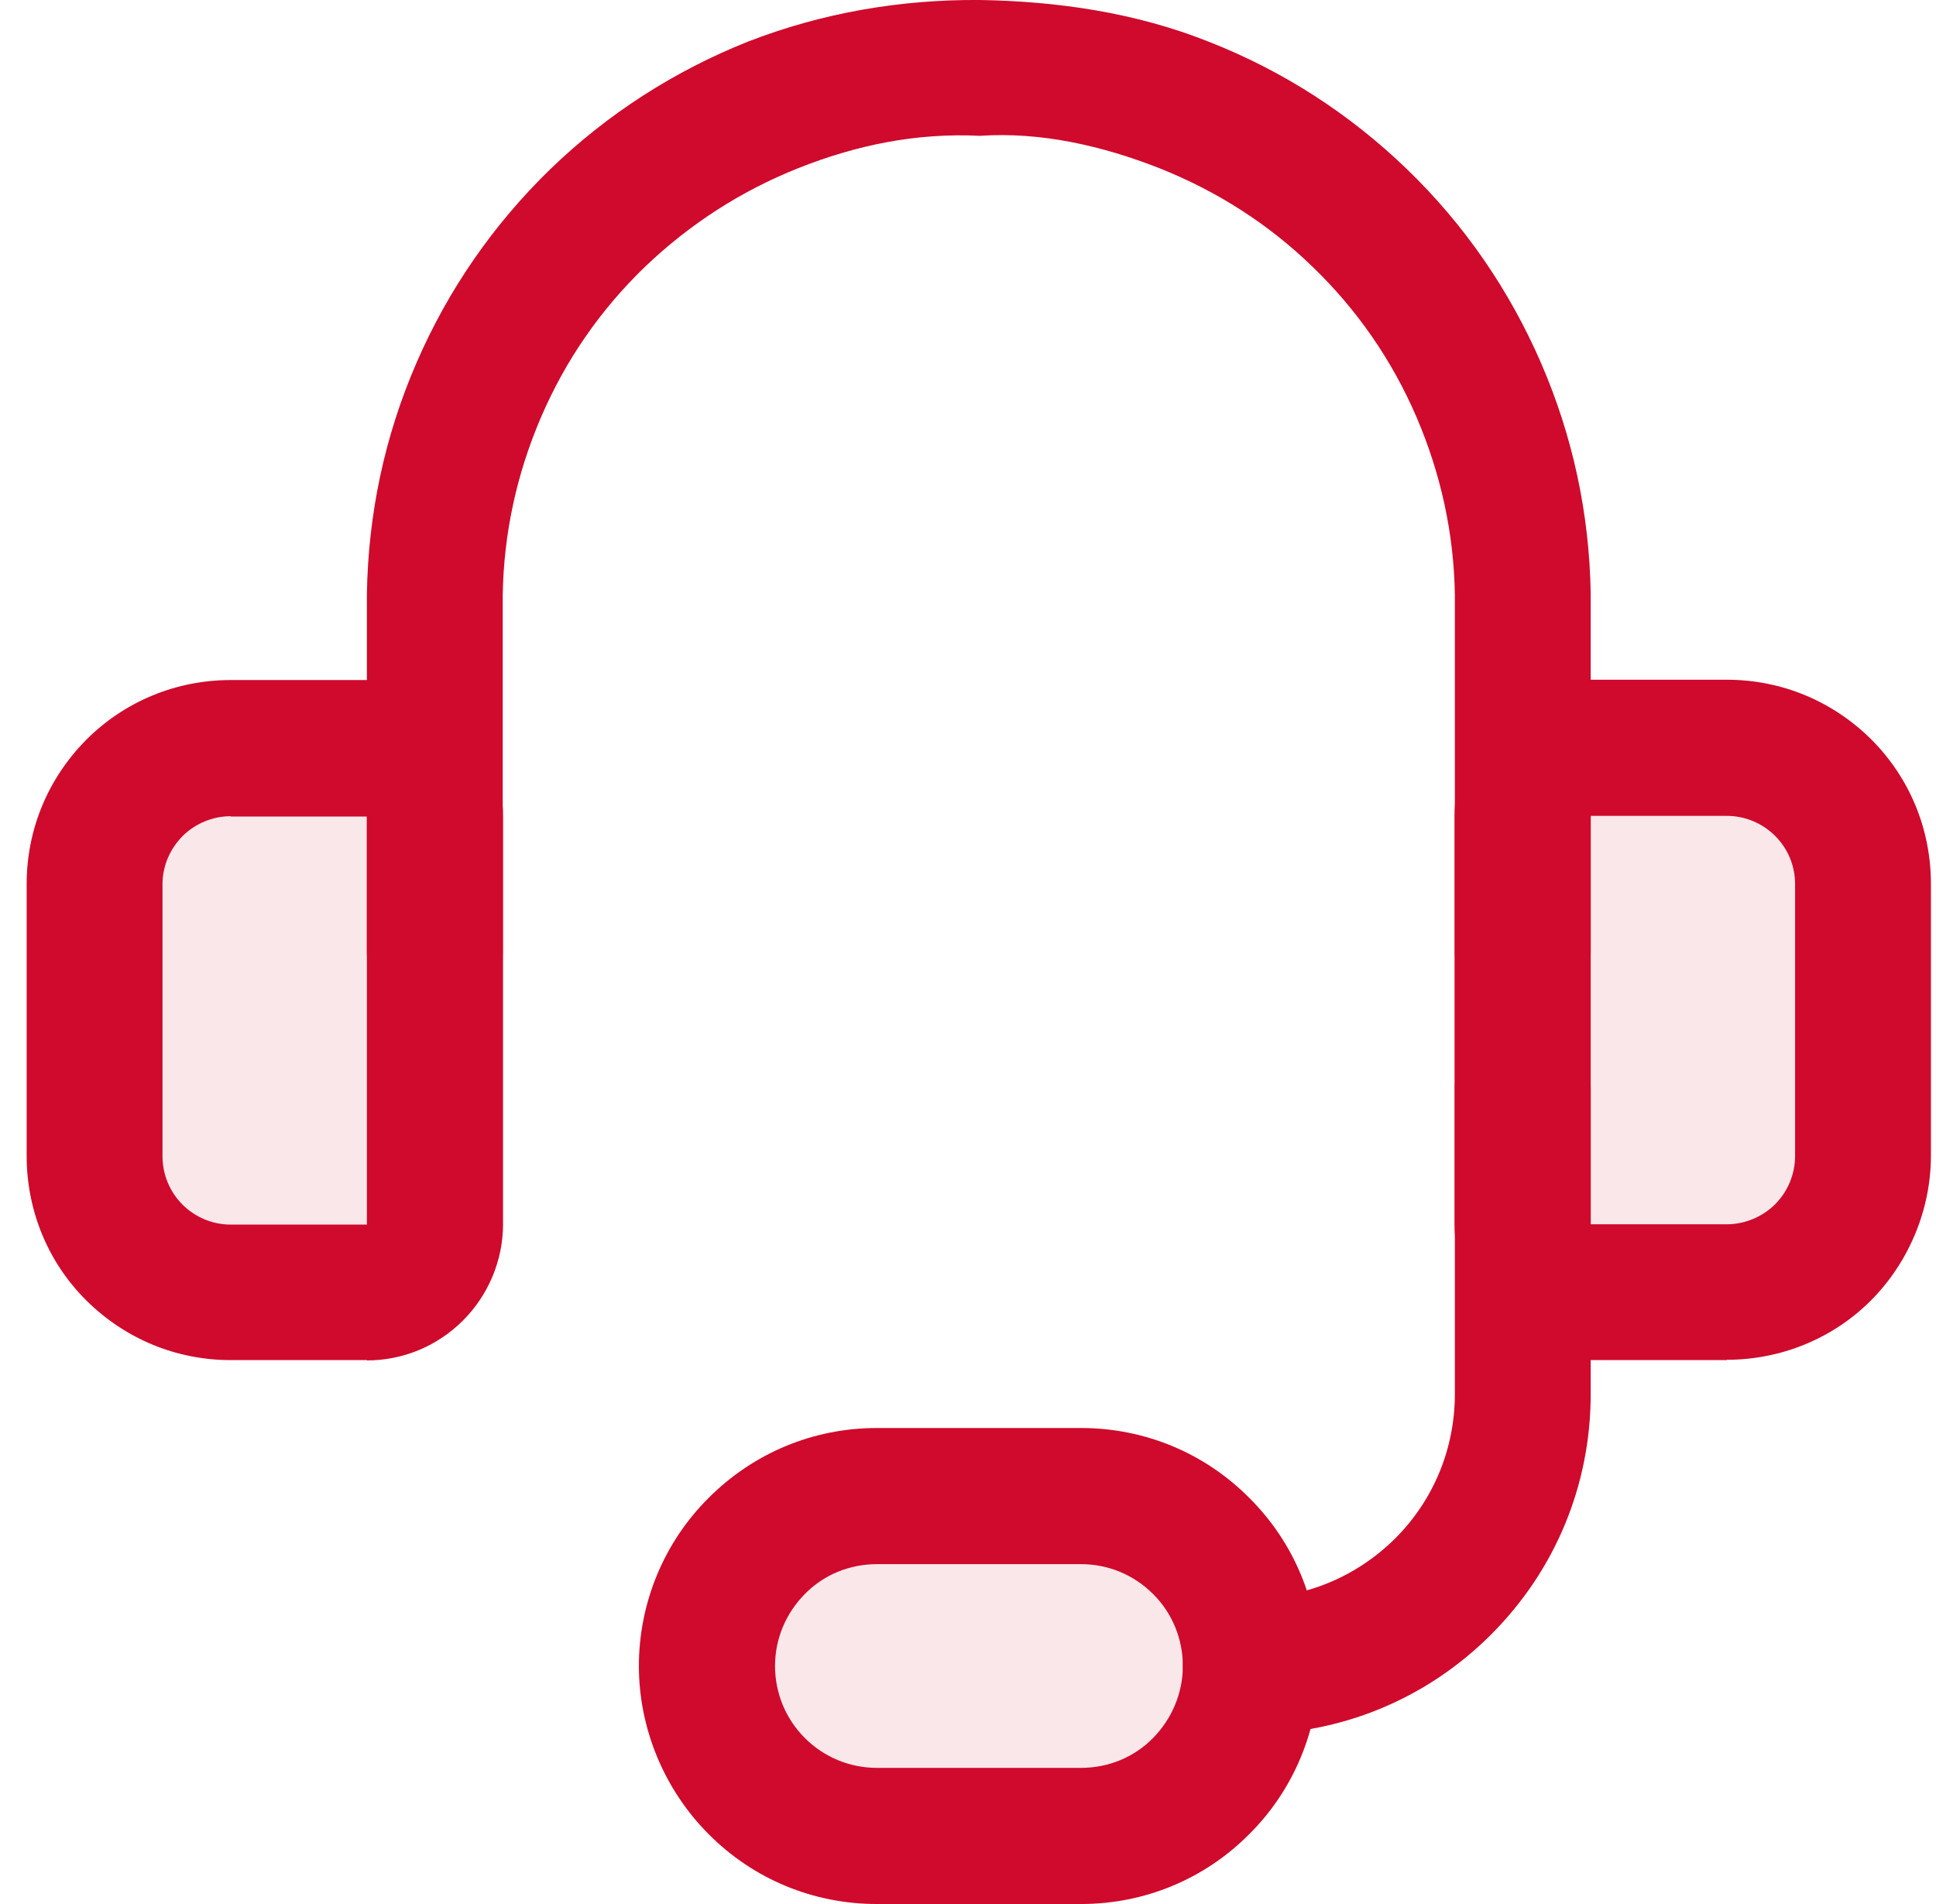 <svg xmlns="http://www.w3.org/2000/svg" width="61" height="60" viewBox="0 0 61 60" fill="none"><path d="M47.98 32.14C46.8 32.14 45.84 31.18 45.84 30V18.73C45.81 16.82 45.4 14.93 44.63 13.14C43.86 11.35 42.76 9.76 41.36 8.41C39.97 7.06 38.34 6.02 36.53 5.3C34.72 4.59 32.79 4.15 30.88 4.28C28.85 4.18 26.96 4.58 25.15 5.3C23.34 6.02 21.72 7.07 20.32 8.41C18.92 9.76 17.82 11.35 17.05 13.14C16.28 14.93 15.87 16.81 15.84 18.76V30C15.84 31.18 14.88 32.14 13.7 32.14C12.52 32.14 11.56 31.18 11.56 30V18.73C11.6 16.19 12.12 13.75 13.12 11.44C14.12 9.13 15.54 7.08 17.34 5.33C19.14 3.59 21.24 2.24 23.57 1.31C25.92 0.4 28.38 -0.02 30.88 9.84571e-06C33.3 0.04 35.77 0.39 38.1 1.32C40.44 2.24 42.54 3.6 44.34 5.34C46.14 7.08 47.56 9.14 48.56 11.45C49.56 13.76 50.08 16.2 50.12 18.7V30C50.12 31.18 49.16 32.14 47.98 32.14Z" fill="#CF0A2C"></path><g opacity="0.1"><path d="M7.27 23.57H11.56C12.13 23.57 12.67 23.8 13.08 24.2C13.48 24.6 13.71 25.15 13.71 25.72V38.58C13.71 39.15 13.48 39.69 13.08 40.1C12.68 40.5 12.13 40.73 11.56 40.73H7.27C6.13 40.73 5.04 40.28 4.24 39.47C3.44 38.67 2.98 37.58 2.98 36.44V27.87C2.98 26.73 3.43 25.64 4.24 24.84C5.04 24.04 6.13 23.58 7.27 23.58V23.57Z" fill="#CF0A2C"></path></g><g opacity="0.1"><path d="M54.41 40.71H50.12C49.55 40.71 49.01 40.48 48.6 40.08C48.2 39.68 47.97 39.13 47.97 38.56V25.7C47.97 25.13 48.2 24.59 48.6 24.18C49 23.78 49.55 23.55 50.12 23.55H54.41C55.55 23.55 56.64 24 57.44 24.81C58.24 25.61 58.7 26.7 58.7 27.84V36.41C58.7 37.55 58.25 38.64 57.44 39.44C56.64 40.24 55.55 40.7 54.41 40.7V40.71Z" fill="#CF0A2C"></path></g><path d="M39.41 54.64C38.23 54.64 37.27 53.68 37.27 52.5C37.27 51.32 38.23 50.36 39.41 50.36C41.13 50.36 42.74 49.69 43.96 48.48C45.17 47.27 45.84 45.65 45.84 43.93V34.29C45.84 33.11 46.8 32.15 47.98 32.15C49.16 32.15 50.12 33.11 50.12 34.29V43.93C50.12 46.79 49.01 49.48 46.98 51.51C44.95 53.54 42.26 54.65 39.4 54.65L39.41 54.64Z" fill="#CF0A2C"></path><g opacity="0.1"><path d="M39.41 52.5C39.41 53.92 38.85 55.28 37.84 56.29C36.84 57.29 35.47 57.86 34.05 57.86H27.62C26.2 57.86 24.84 57.3 23.83 56.29C22.83 55.29 22.26 53.92 22.26 52.5C22.26 51.08 22.82 49.72 23.83 48.71C24.83 47.71 26.2 47.14 27.62 47.14H34.05C35.47 47.14 36.83 47.7 37.84 48.71C38.84 49.71 39.41 51.08 39.41 52.5Z" fill="#CF0A2C"></path></g><path d="M11.56 42.86H7.27C5.55 42.86 3.94 42.19 2.72 40.98C1.5 39.77 0.84 38.13 0.84 36.43V27.86C0.84 26.14 1.51 24.53 2.72 23.31C3.93 22.1 5.55 21.43 7.27 21.43H11.56C12.7 21.43 13.78 21.88 14.59 22.69C15.4 23.5 15.85 24.58 15.85 25.72V38.58C15.85 39.71 15.39 40.81 14.59 41.61C13.78 42.42 12.7 42.87 11.56 42.87V42.86ZM7.27 25.72C6.71 25.72 6.15 25.95 5.75 26.35C5.35 26.76 5.12 27.29 5.12 27.87V36.44C5.12 37.01 5.35 37.56 5.75 37.96C6.15 38.36 6.7 38.59 7.27 38.59H11.56V25.73H7.27V25.72Z" fill="#CF0A2C"></path><path d="M54.41 42.86H50.12C48.99 42.86 47.89 42.4 47.09 41.6C46.29 40.8 45.83 39.7 45.83 38.57V25.71C45.83 24.57 46.28 23.49 47.09 22.68C47.89 21.88 48.99 21.42 50.12 21.42H54.41C56.13 21.42 57.74 22.09 58.96 23.3C60.17 24.51 60.84 26.13 60.84 27.85V36.42C60.84 38.11 60.15 39.77 58.96 40.97C57.77 42.17 56.13 42.85 54.41 42.85V42.86ZM50.12 25.72V38.58H54.41C54.97 38.58 55.53 38.35 55.93 37.95C56.33 37.55 56.56 37 56.56 36.43V27.86C56.56 27.29 56.34 26.75 55.93 26.34C55.53 25.94 54.98 25.71 54.41 25.71H50.12V25.72Z" fill="#CF0A2C"></path><path d="M34.06 60H27.63C25.63 60 23.74 59.22 22.33 57.8C20.93 56.4 20.13 54.47 20.13 52.5C20.13 50.53 20.91 48.61 22.33 47.2C23.75 45.78 25.63 45 27.63 45H34.06C36.06 45 37.95 45.78 39.36 47.2C40.78 48.61 41.56 50.5 41.56 52.5C41.56 54.5 40.76 56.41 39.36 57.8C37.95 59.22 36.06 60 34.06 60ZM27.63 49.29C26.77 49.29 25.96 49.62 25.36 50.23C24.76 50.84 24.42 51.64 24.42 52.5C24.42 53.36 24.76 54.17 25.36 54.77C25.96 55.37 26.77 55.71 27.63 55.71H34.06C34.92 55.71 35.73 55.38 36.33 54.77C36.93 54.16 37.27 53.34 37.27 52.5C37.27 51.66 36.94 50.83 36.33 50.23C35.72 49.62 34.91 49.29 34.06 49.29H27.63Z" fill="#CF0A2C"></path></svg>